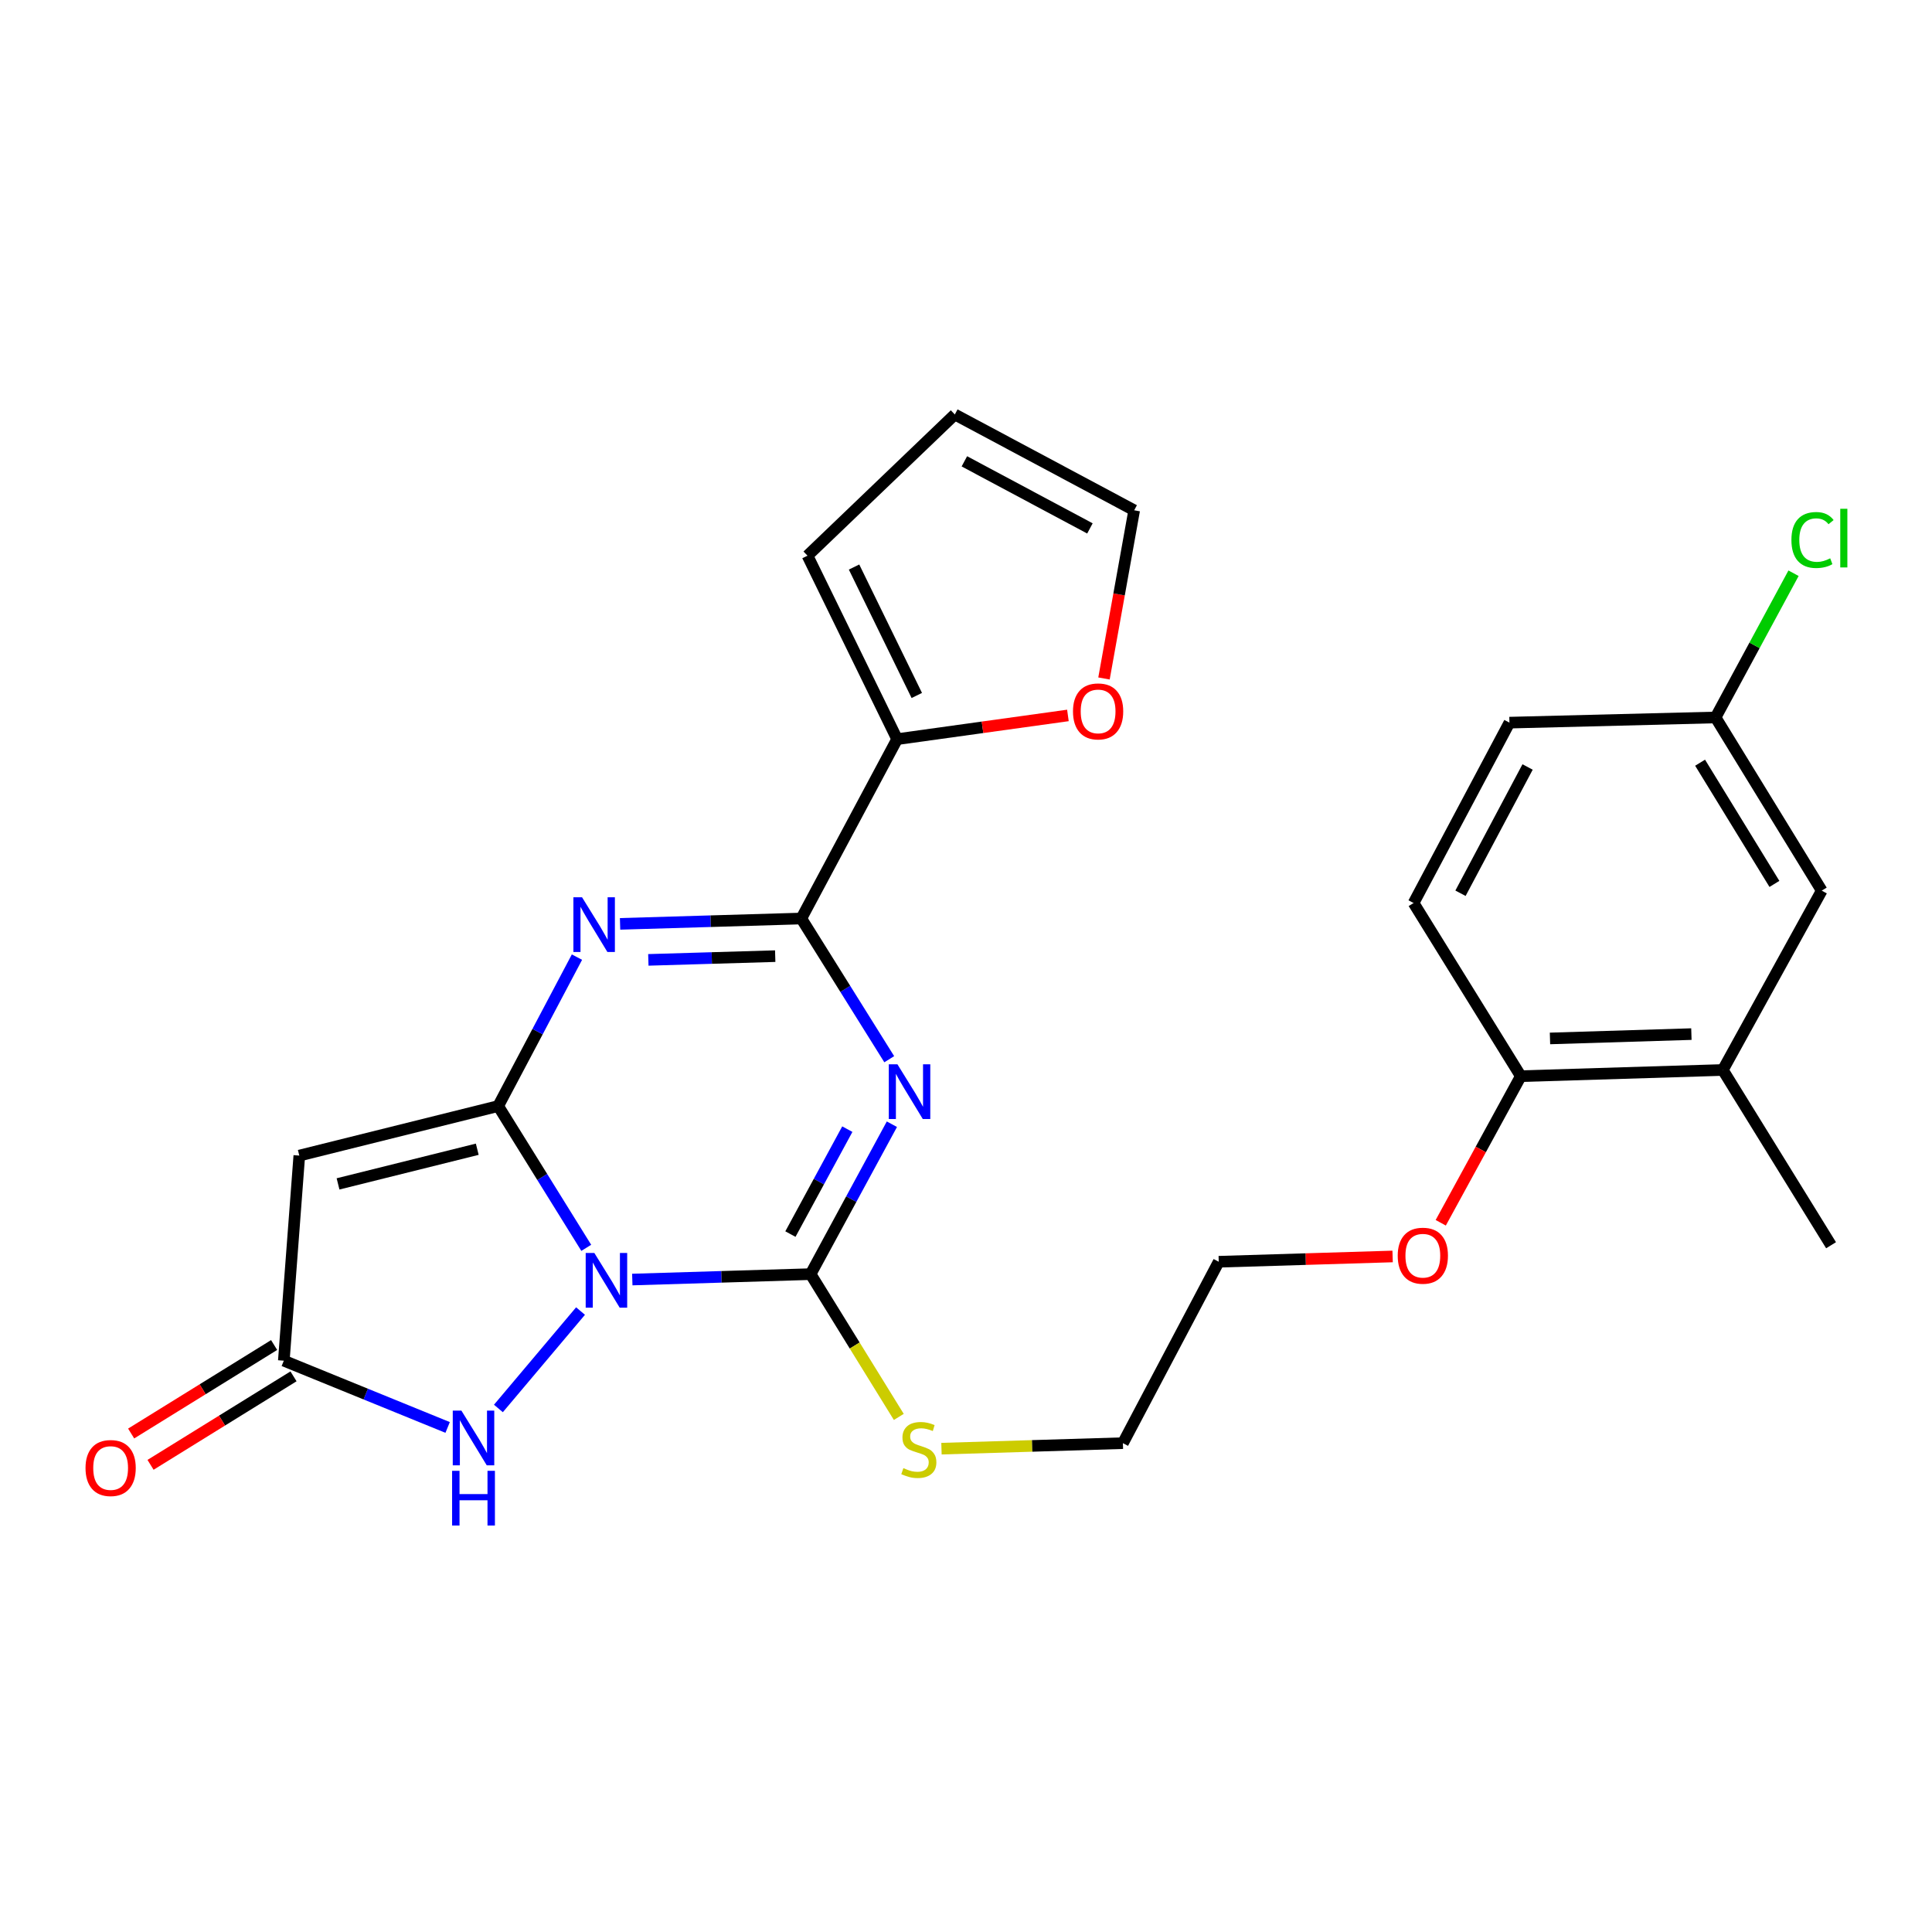 <?xml version='1.0' encoding='iso-8859-1'?>
<svg version='1.1' baseProfile='full'
              xmlns='http://www.w3.org/2000/svg'
                      xmlns:rdkit='http://www.rdkit.org/xml'
                      xmlns:xlink='http://www.w3.org/1999/xlink'
                  xml:space='preserve'
width='1000px' height='1000px' viewBox='0 0 1000 1000'>
<!-- END OF HEADER -->
<rect style='opacity:1.0;fill:#FFFFFF;stroke:none' width='1000' height='1000' x='0' y='0'> </rect>
<path class='bond-0' d='M 303.447,645.88 L 280.654,609.188' style='fill:none;fill-rule:evenodd;stroke:#0000FF;stroke-width:6px;stroke-linecap:butt;stroke-linejoin:miter;stroke-opacity:1' />
<path class='bond-0' d='M 280.654,609.188 L 257.862,572.496' style='fill:none;fill-rule:evenodd;stroke:#000000;stroke-width:6px;stroke-linecap:butt;stroke-linejoin:miter;stroke-opacity:1' />
<path class='bond-2' d='M 327.275,662.289 L 373.42,660.887' style='fill:none;fill-rule:evenodd;stroke:#0000FF;stroke-width:6px;stroke-linecap:butt;stroke-linejoin:miter;stroke-opacity:1' />
<path class='bond-2' d='M 373.42,660.887 L 419.565,659.486' style='fill:none;fill-rule:evenodd;stroke:#000000;stroke-width:6px;stroke-linecap:butt;stroke-linejoin:miter;stroke-opacity:1' />
<path class='bond-6' d='M 300.483,678.599 L 257.976,729.017' style='fill:none;fill-rule:evenodd;stroke:#0000FF;stroke-width:6px;stroke-linecap:butt;stroke-linejoin:miter;stroke-opacity:1' />
<path class='bond-3' d='M 257.862,572.496 L 278.247,533.951' style='fill:none;fill-rule:evenodd;stroke:#000000;stroke-width:6px;stroke-linecap:butt;stroke-linejoin:miter;stroke-opacity:1' />
<path class='bond-3' d='M 278.247,533.951 L 298.633,495.406' style='fill:none;fill-rule:evenodd;stroke:#0000FF;stroke-width:6px;stroke-linecap:butt;stroke-linejoin:miter;stroke-opacity:1' />
<path class='bond-5' d='M 257.862,572.496 L 154.921,598.128' style='fill:none;fill-rule:evenodd;stroke:#000000;stroke-width:6px;stroke-linecap:butt;stroke-linejoin:miter;stroke-opacity:1' />
<path class='bond-5' d='M 247.027,594.841 L 174.968,612.783' style='fill:none;fill-rule:evenodd;stroke:#000000;stroke-width:6px;stroke-linecap:butt;stroke-linejoin:miter;stroke-opacity:1' />
<path class='bond-1' d='M 461.641,581.896 L 440.603,620.691' style='fill:none;fill-rule:evenodd;stroke:#0000FF;stroke-width:6px;stroke-linecap:butt;stroke-linejoin:miter;stroke-opacity:1' />
<path class='bond-1' d='M 440.603,620.691 L 419.565,659.486' style='fill:none;fill-rule:evenodd;stroke:#000000;stroke-width:6px;stroke-linecap:butt;stroke-linejoin:miter;stroke-opacity:1' />
<path class='bond-1' d='M 438.57,584.446 L 423.843,611.602' style='fill:none;fill-rule:evenodd;stroke:#0000FF;stroke-width:6px;stroke-linecap:butt;stroke-linejoin:miter;stroke-opacity:1' />
<path class='bond-1' d='M 423.843,611.602 L 409.117,638.759' style='fill:none;fill-rule:evenodd;stroke:#000000;stroke-width:6px;stroke-linecap:butt;stroke-linejoin:miter;stroke-opacity:1' />
<path class='bond-4' d='M 460.274,548.248 L 437.515,511.836' style='fill:none;fill-rule:evenodd;stroke:#0000FF;stroke-width:6px;stroke-linecap:butt;stroke-linejoin:miter;stroke-opacity:1' />
<path class='bond-4' d='M 437.515,511.836 L 414.756,475.423' style='fill:none;fill-rule:evenodd;stroke:#000000;stroke-width:6px;stroke-linecap:butt;stroke-linejoin:miter;stroke-opacity:1' />
<path class='bond-11' d='M 419.565,659.486 L 442.391,696.442' style='fill:none;fill-rule:evenodd;stroke:#000000;stroke-width:6px;stroke-linecap:butt;stroke-linejoin:miter;stroke-opacity:1' />
<path class='bond-11' d='M 442.391,696.442 L 465.217,733.397' style='fill:none;fill-rule:evenodd;stroke:#CCCC00;stroke-width:6px;stroke-linecap:butt;stroke-linejoin:miter;stroke-opacity:1' />
<path class='bond-27' d='M 320.948,478.194 L 367.852,476.809' style='fill:none;fill-rule:evenodd;stroke:#0000FF;stroke-width:6px;stroke-linecap:butt;stroke-linejoin:miter;stroke-opacity:1' />
<path class='bond-27' d='M 367.852,476.809 L 414.756,475.423' style='fill:none;fill-rule:evenodd;stroke:#000000;stroke-width:6px;stroke-linecap:butt;stroke-linejoin:miter;stroke-opacity:1' />
<path class='bond-27' d='M 335.582,496.835 L 368.415,495.865' style='fill:none;fill-rule:evenodd;stroke:#0000FF;stroke-width:6px;stroke-linecap:butt;stroke-linejoin:miter;stroke-opacity:1' />
<path class='bond-27' d='M 368.415,495.865 L 401.248,494.896' style='fill:none;fill-rule:evenodd;stroke:#000000;stroke-width:6px;stroke-linecap:butt;stroke-linejoin:miter;stroke-opacity:1' />
<path class='bond-8' d='M 414.756,475.423 L 464.357,382.587' style='fill:none;fill-rule:evenodd;stroke:#000000;stroke-width:6px;stroke-linecap:butt;stroke-linejoin:miter;stroke-opacity:1' />
<path class='bond-26' d='M 154.921,598.128 L 146.903,704.289' style='fill:none;fill-rule:evenodd;stroke:#000000;stroke-width:6px;stroke-linecap:butt;stroke-linejoin:miter;stroke-opacity:1' />
<path class='bond-7' d='M 231.697,738.847 L 189.3,721.568' style='fill:none;fill-rule:evenodd;stroke:#0000FF;stroke-width:6px;stroke-linecap:butt;stroke-linejoin:miter;stroke-opacity:1' />
<path class='bond-7' d='M 189.3,721.568 L 146.903,704.289' style='fill:none;fill-rule:evenodd;stroke:#000000;stroke-width:6px;stroke-linecap:butt;stroke-linejoin:miter;stroke-opacity:1' />
<path class='bond-14' d='M 141.886,696.183 L 104.885,719.084' style='fill:none;fill-rule:evenodd;stroke:#000000;stroke-width:6px;stroke-linecap:butt;stroke-linejoin:miter;stroke-opacity:1' />
<path class='bond-14' d='M 104.885,719.084 L 67.884,741.985' style='fill:none;fill-rule:evenodd;stroke:#FF0000;stroke-width:6px;stroke-linecap:butt;stroke-linejoin:miter;stroke-opacity:1' />
<path class='bond-14' d='M 151.92,712.394 L 114.919,735.295' style='fill:none;fill-rule:evenodd;stroke:#000000;stroke-width:6px;stroke-linecap:butt;stroke-linejoin:miter;stroke-opacity:1' />
<path class='bond-14' d='M 114.919,735.295 L 77.918,758.196' style='fill:none;fill-rule:evenodd;stroke:#FF0000;stroke-width:6px;stroke-linecap:butt;stroke-linejoin:miter;stroke-opacity:1' />
<path class='bond-9' d='M 464.357,382.587 L 508.555,376.449' style='fill:none;fill-rule:evenodd;stroke:#000000;stroke-width:6px;stroke-linecap:butt;stroke-linejoin:miter;stroke-opacity:1' />
<path class='bond-9' d='M 508.555,376.449 L 552.753,370.31' style='fill:none;fill-rule:evenodd;stroke:#FF0000;stroke-width:6px;stroke-linecap:butt;stroke-linejoin:miter;stroke-opacity:1' />
<path class='bond-12' d='M 464.357,382.587 L 417.966,287.622' style='fill:none;fill-rule:evenodd;stroke:#000000;stroke-width:6px;stroke-linecap:butt;stroke-linejoin:miter;stroke-opacity:1' />
<path class='bond-12' d='M 474.529,359.974 L 442.055,293.498' style='fill:none;fill-rule:evenodd;stroke:#000000;stroke-width:6px;stroke-linecap:butt;stroke-linejoin:miter;stroke-opacity:1' />
<path class='bond-16' d='M 571.423,351.178 L 579.237,307.654' style='fill:none;fill-rule:evenodd;stroke:#FF0000;stroke-width:6px;stroke-linecap:butt;stroke-linejoin:miter;stroke-opacity:1' />
<path class='bond-16' d='M 579.237,307.654 L 587.051,264.13' style='fill:none;fill-rule:evenodd;stroke:#000000;stroke-width:6px;stroke-linecap:butt;stroke-linejoin:miter;stroke-opacity:1' />
<path class='bond-10' d='M 891.732,553.823 L 787.171,557.032' style='fill:none;fill-rule:evenodd;stroke:#000000;stroke-width:6px;stroke-linecap:butt;stroke-linejoin:miter;stroke-opacity:1' />
<path class='bond-10' d='M 875.463,535.248 L 802.27,537.495' style='fill:none;fill-rule:evenodd;stroke:#000000;stroke-width:6px;stroke-linecap:butt;stroke-linejoin:miter;stroke-opacity:1' />
<path class='bond-15' d='M 891.732,553.823 L 942.932,460.987' style='fill:none;fill-rule:evenodd;stroke:#000000;stroke-width:6px;stroke-linecap:butt;stroke-linejoin:miter;stroke-opacity:1' />
<path class='bond-23' d='M 891.732,553.823 L 947.752,644.53' style='fill:none;fill-rule:evenodd;stroke:#000000;stroke-width:6px;stroke-linecap:butt;stroke-linejoin:miter;stroke-opacity:1' />
<path class='bond-24' d='M 487.306,749.826 L 534.261,748.4' style='fill:none;fill-rule:evenodd;stroke:#CCCC00;stroke-width:6px;stroke-linecap:butt;stroke-linejoin:miter;stroke-opacity:1' />
<path class='bond-24' d='M 534.261,748.4 L 581.215,746.973' style='fill:none;fill-rule:evenodd;stroke:#000000;stroke-width:6px;stroke-linecap:butt;stroke-linejoin:miter;stroke-opacity:1' />
<path class='bond-17' d='M 417.966,287.622 L 494.215,214.529' style='fill:none;fill-rule:evenodd;stroke:#000000;stroke-width:6px;stroke-linecap:butt;stroke-linejoin:miter;stroke-opacity:1' />
<path class='bond-13' d='M 787.171,557.032 L 766.448,594.968' style='fill:none;fill-rule:evenodd;stroke:#000000;stroke-width:6px;stroke-linecap:butt;stroke-linejoin:miter;stroke-opacity:1' />
<path class='bond-13' d='M 766.448,594.968 L 745.725,632.904' style='fill:none;fill-rule:evenodd;stroke:#FF0000;stroke-width:6px;stroke-linecap:butt;stroke-linejoin:miter;stroke-opacity:1' />
<path class='bond-18' d='M 787.171,557.032 L 731.67,467.405' style='fill:none;fill-rule:evenodd;stroke:#000000;stroke-width:6px;stroke-linecap:butt;stroke-linejoin:miter;stroke-opacity:1' />
<path class='bond-29' d='M 942.932,460.987 L 887.972,371.36' style='fill:none;fill-rule:evenodd;stroke:#000000;stroke-width:6px;stroke-linecap:butt;stroke-linejoin:miter;stroke-opacity:1' />
<path class='bond-29' d='M 918.436,457.509 L 879.964,394.77' style='fill:none;fill-rule:evenodd;stroke:#000000;stroke-width:6px;stroke-linecap:butt;stroke-linejoin:miter;stroke-opacity:1' />
<path class='bond-28' d='M 587.051,264.13 L 494.215,214.529' style='fill:none;fill-rule:evenodd;stroke:#000000;stroke-width:6px;stroke-linecap:butt;stroke-linejoin:miter;stroke-opacity:1' />
<path class='bond-28' d='M 564.142,273.505 L 499.156,238.784' style='fill:none;fill-rule:evenodd;stroke:#000000;stroke-width:6px;stroke-linecap:butt;stroke-linejoin:miter;stroke-opacity:1' />
<path class='bond-20' d='M 731.67,467.405 L 781.282,374.04' style='fill:none;fill-rule:evenodd;stroke:#000000;stroke-width:6px;stroke-linecap:butt;stroke-linejoin:miter;stroke-opacity:1' />
<path class='bond-20' d='M 755.948,462.346 L 790.676,396.99' style='fill:none;fill-rule:evenodd;stroke:#000000;stroke-width:6px;stroke-linecap:butt;stroke-linejoin:miter;stroke-opacity:1' />
<path class='bond-19' d='M 887.972,371.36 L 781.282,374.04' style='fill:none;fill-rule:evenodd;stroke:#000000;stroke-width:6px;stroke-linecap:butt;stroke-linejoin:miter;stroke-opacity:1' />
<path class='bond-21' d='M 887.972,371.36 L 908.151,334.031' style='fill:none;fill-rule:evenodd;stroke:#000000;stroke-width:6px;stroke-linecap:butt;stroke-linejoin:miter;stroke-opacity:1' />
<path class='bond-21' d='M 908.151,334.031 L 928.329,296.702' style='fill:none;fill-rule:evenodd;stroke:#00CC00;stroke-width:6px;stroke-linecap:butt;stroke-linejoin:miter;stroke-opacity:1' />
<path class='bond-22' d='M 720.816,650.344 L 675.816,651.711' style='fill:none;fill-rule:evenodd;stroke:#FF0000;stroke-width:6px;stroke-linecap:butt;stroke-linejoin:miter;stroke-opacity:1' />
<path class='bond-22' d='M 675.816,651.711 L 630.816,653.078' style='fill:none;fill-rule:evenodd;stroke:#000000;stroke-width:6px;stroke-linecap:butt;stroke-linejoin:miter;stroke-opacity:1' />
<path class='bond-25' d='M 581.215,746.973 L 630.816,653.078' style='fill:none;fill-rule:evenodd;stroke:#000000;stroke-width:6px;stroke-linecap:butt;stroke-linejoin:miter;stroke-opacity:1' />
<path  class='atom-0' d='M 307.632 648.535
L 316.912 663.535
Q 317.832 665.015, 319.312 667.695
Q 320.792 670.375, 320.872 670.535
L 320.872 648.535
L 324.632 648.535
L 324.632 676.855
L 320.752 676.855
L 310.792 660.455
Q 309.632 658.535, 308.392 656.335
Q 307.192 654.135, 306.832 653.455
L 306.832 676.855
L 303.152 676.855
L 303.152 648.535
L 307.632 648.535
' fill='#0000FF'/>
<path  class='atom-2' d='M 464.516 550.89
L 473.796 565.89
Q 474.716 567.37, 476.196 570.05
Q 477.676 572.73, 477.756 572.89
L 477.756 550.89
L 481.516 550.89
L 481.516 579.21
L 477.636 579.21
L 467.676 562.81
Q 466.516 560.89, 465.276 558.69
Q 464.076 556.49, 463.716 555.81
L 463.716 579.21
L 460.036 579.21
L 460.036 550.89
L 464.516 550.89
' fill='#0000FF'/>
<path  class='atom-4' d='M 301.266 464.43
L 310.546 479.43
Q 311.466 480.91, 312.946 483.59
Q 314.426 486.27, 314.506 486.43
L 314.506 464.43
L 318.266 464.43
L 318.266 492.75
L 314.386 492.75
L 304.426 476.35
Q 303.266 474.43, 302.026 472.23
Q 300.826 470.03, 300.466 469.35
L 300.466 492.75
L 296.786 492.75
L 296.786 464.43
L 301.266 464.43
' fill='#0000FF'/>
<path  class='atom-7' d='M 238.828 730.144
L 248.108 745.144
Q 249.028 746.624, 250.508 749.304
Q 251.988 751.984, 252.068 752.144
L 252.068 730.144
L 255.828 730.144
L 255.828 758.464
L 251.948 758.464
L 241.988 742.064
Q 240.828 740.144, 239.588 737.944
Q 238.388 735.744, 238.028 735.064
L 238.028 758.464
L 234.348 758.464
L 234.348 730.144
L 238.828 730.144
' fill='#0000FF'/>
<path  class='atom-7' d='M 234.008 761.296
L 237.848 761.296
L 237.848 773.336
L 252.328 773.336
L 252.328 761.296
L 256.168 761.296
L 256.168 789.616
L 252.328 789.616
L 252.328 776.536
L 237.848 776.536
L 237.848 789.616
L 234.008 789.616
L 234.008 761.296
' fill='#0000FF'/>
<path  class='atom-10' d='M 555.378 368.22
Q 555.378 361.42, 558.738 357.62
Q 562.098 353.82, 568.378 353.82
Q 574.658 353.82, 578.018 357.62
Q 581.378 361.42, 581.378 368.22
Q 581.378 375.1, 577.978 379.02
Q 574.578 382.9, 568.378 382.9
Q 562.138 382.9, 558.738 379.02
Q 555.378 375.14, 555.378 368.22
M 568.378 379.7
Q 572.698 379.7, 575.018 376.82
Q 577.378 373.9, 577.378 368.22
Q 577.378 362.66, 575.018 359.86
Q 572.698 357.02, 568.378 357.02
Q 564.058 357.02, 561.698 359.82
Q 559.378 362.62, 559.378 368.22
Q 559.378 373.94, 561.698 376.82
Q 564.058 379.7, 568.378 379.7
' fill='#FF0000'/>
<path  class='atom-12' d='M 467.584 759.902
Q 467.904 760.022, 469.224 760.582
Q 470.544 761.142, 471.984 761.502
Q 473.464 761.822, 474.904 761.822
Q 477.584 761.822, 479.144 760.542
Q 480.704 759.222, 480.704 756.942
Q 480.704 755.382, 479.904 754.422
Q 479.144 753.462, 477.944 752.942
Q 476.744 752.422, 474.744 751.822
Q 472.224 751.062, 470.704 750.342
Q 469.224 749.622, 468.144 748.102
Q 467.104 746.582, 467.104 744.022
Q 467.104 740.462, 469.504 738.262
Q 471.944 736.062, 476.744 736.062
Q 480.024 736.062, 483.744 737.622
L 482.824 740.702
Q 479.424 739.302, 476.864 739.302
Q 474.104 739.302, 472.584 740.462
Q 471.064 741.582, 471.104 743.542
Q 471.104 745.062, 471.864 745.982
Q 472.664 746.902, 473.784 747.422
Q 474.944 747.942, 476.864 748.542
Q 479.424 749.342, 480.944 750.142
Q 482.464 750.942, 483.544 752.582
Q 484.664 754.182, 484.664 756.942
Q 484.664 760.862, 482.024 762.982
Q 479.424 765.062, 475.064 765.062
Q 472.544 765.062, 470.624 764.502
Q 468.744 763.982, 466.504 763.062
L 467.584 759.902
' fill='#CCCC00'/>
<path  class='atom-15' d='M 44.265 759.848
Q 44.265 753.048, 47.625 749.248
Q 50.985 745.448, 57.265 745.448
Q 63.545 745.448, 66.905 749.248
Q 70.265 753.048, 70.265 759.848
Q 70.265 766.728, 66.865 770.648
Q 63.465 774.528, 57.265 774.528
Q 51.025 774.528, 47.625 770.648
Q 44.265 766.768, 44.265 759.848
M 57.265 771.328
Q 61.585 771.328, 63.905 768.448
Q 66.265 765.528, 66.265 759.848
Q 66.265 754.288, 63.905 751.488
Q 61.585 748.648, 57.265 748.648
Q 52.945 748.648, 50.585 751.448
Q 48.265 754.248, 48.265 759.848
Q 48.265 765.568, 50.585 768.448
Q 52.945 771.328, 57.265 771.328
' fill='#FF0000'/>
<path  class='atom-22' d='M 927.236 279.504
Q 927.236 272.464, 930.516 268.784
Q 933.836 265.064, 940.116 265.064
Q 945.956 265.064, 949.076 269.184
L 946.436 271.344
Q 944.156 268.344, 940.116 268.344
Q 935.836 268.344, 933.556 271.224
Q 931.316 274.064, 931.316 279.504
Q 931.316 285.104, 933.636 287.984
Q 935.996 290.864, 940.556 290.864
Q 943.676 290.864, 947.316 288.984
L 948.436 291.984
Q 946.956 292.944, 944.716 293.504
Q 942.476 294.064, 939.996 294.064
Q 933.836 294.064, 930.516 290.304
Q 927.236 286.544, 927.236 279.504
' fill='#00CC00'/>
<path  class='atom-22' d='M 952.516 263.344
L 956.196 263.344
L 956.196 293.704
L 952.516 293.704
L 952.516 263.344
' fill='#00CC00'/>
<path  class='atom-23' d='M 723.458 649.948
Q 723.458 643.148, 726.818 639.348
Q 730.178 635.548, 736.458 635.548
Q 742.738 635.548, 746.098 639.348
Q 749.458 643.148, 749.458 649.948
Q 749.458 656.828, 746.058 660.748
Q 742.658 664.628, 736.458 664.628
Q 730.218 664.628, 726.818 660.748
Q 723.458 656.868, 723.458 649.948
M 736.458 661.428
Q 740.778 661.428, 743.098 658.548
Q 745.458 655.628, 745.458 649.948
Q 745.458 644.388, 743.098 641.588
Q 740.778 638.748, 736.458 638.748
Q 732.138 638.748, 729.778 641.548
Q 727.458 644.348, 727.458 649.948
Q 727.458 655.668, 729.778 658.548
Q 732.138 661.428, 736.458 661.428
' fill='#FF0000'/>
</svg>
